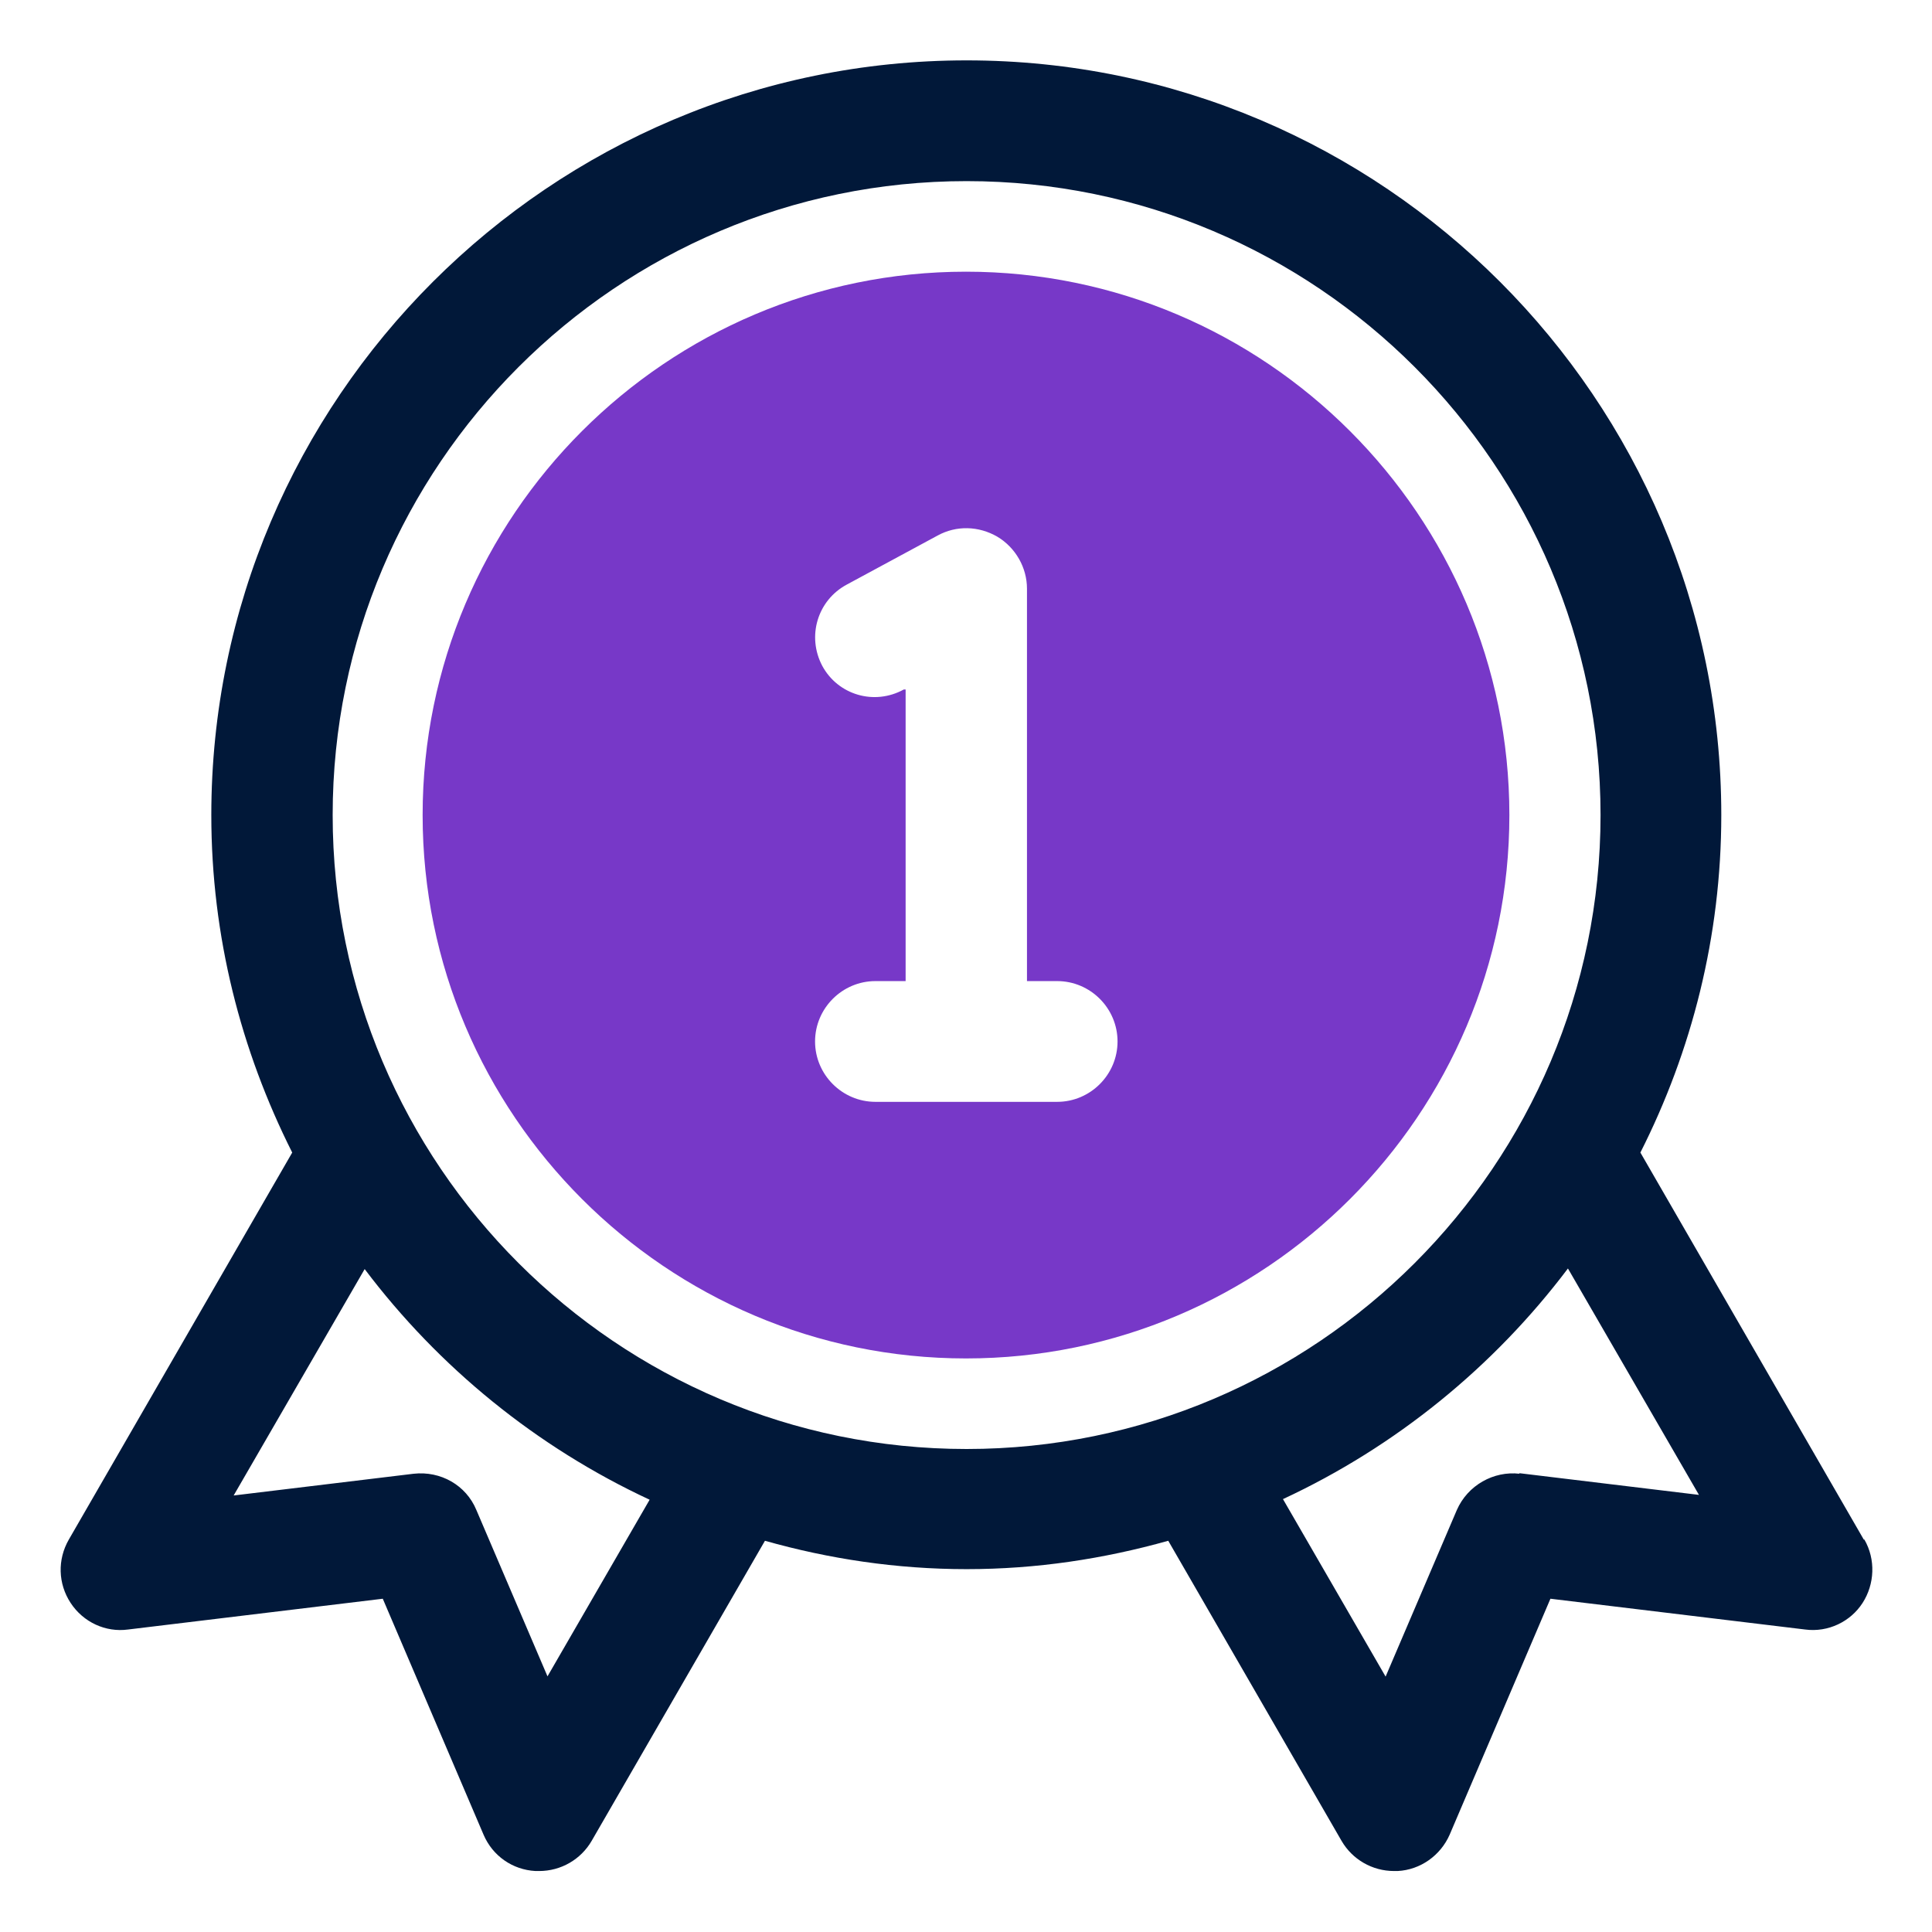 <svg xmlns="http://www.w3.org/2000/svg" id="OBJECT" viewBox="0 0 32 32"><defs><style>      .cls-1 {        fill: #7738c8;      }      .cls-2 {        fill: #011839;      }    </style></defs><path class="cls-2" d="m30.87,25.5l-3.7-6.41c.85-1.68,1.34-3.58,1.34-5.59,0-6.89-5.61-12.5-12.5-12.5S3.5,6.61,3.5,13.5c0,2.01.49,3.9,1.34,5.59l-3.7,6.41c-.19.33-.18.73.03,1.05.21.32.58.49.95.44l4.22-.51,1.67,3.91c.15.35.48.58.86.6.02,0,.04,0,.06,0,.36,0,.69-.19.87-.5l2.87-4.97c1.06.3,2.18.47,3.34.47s2.27-.17,3.34-.47l2.87,4.97c.18.31.51.5.87.5.02,0,.04,0,.06,0,.38-.02.71-.26.86-.6l1.67-3.91,4.22.51c.38.05.75-.13.95-.44s.22-.72.03-1.05Zm-21.8,2.27l-1.18-2.76c-.17-.41-.59-.65-1.04-.6l-2.98.36,2.17-3.75c1.23,1.63,2.85,2.95,4.72,3.82l-1.7,2.94Zm-3.56-14.27c0-5.79,4.71-10.5,10.5-10.5s10.5,4.71,10.5,10.5-4.71,10.5-10.5,10.5-10.5-4.71-10.5-10.5Zm19.66,10.91c-.43-.05-.86.19-1.04.6l-1.18,2.76-1.7-2.94c1.87-.87,3.49-2.19,4.72-3.82l2.17,3.75-2.98-.36Z"></path><path class="cls-1" d="m16,4.5c-4.96,0-9,4.04-9,9s4.04,9,9,9,9-4.04,9-9-4.04-9-9-9Zm1.5,13.75h-3c-.55,0-1-.45-1-1s.45-1,1-1h.5v-4.83h-.03c-.49.27-1.09.09-1.35-.39-.26-.49-.08-1.09.41-1.35l1.5-.81c.31-.17.68-.16.99.02.3.18.49.51.49.86v6.5h.5c.55,0,1,.45,1,1s-.45,1-1,1Z"></path></svg>